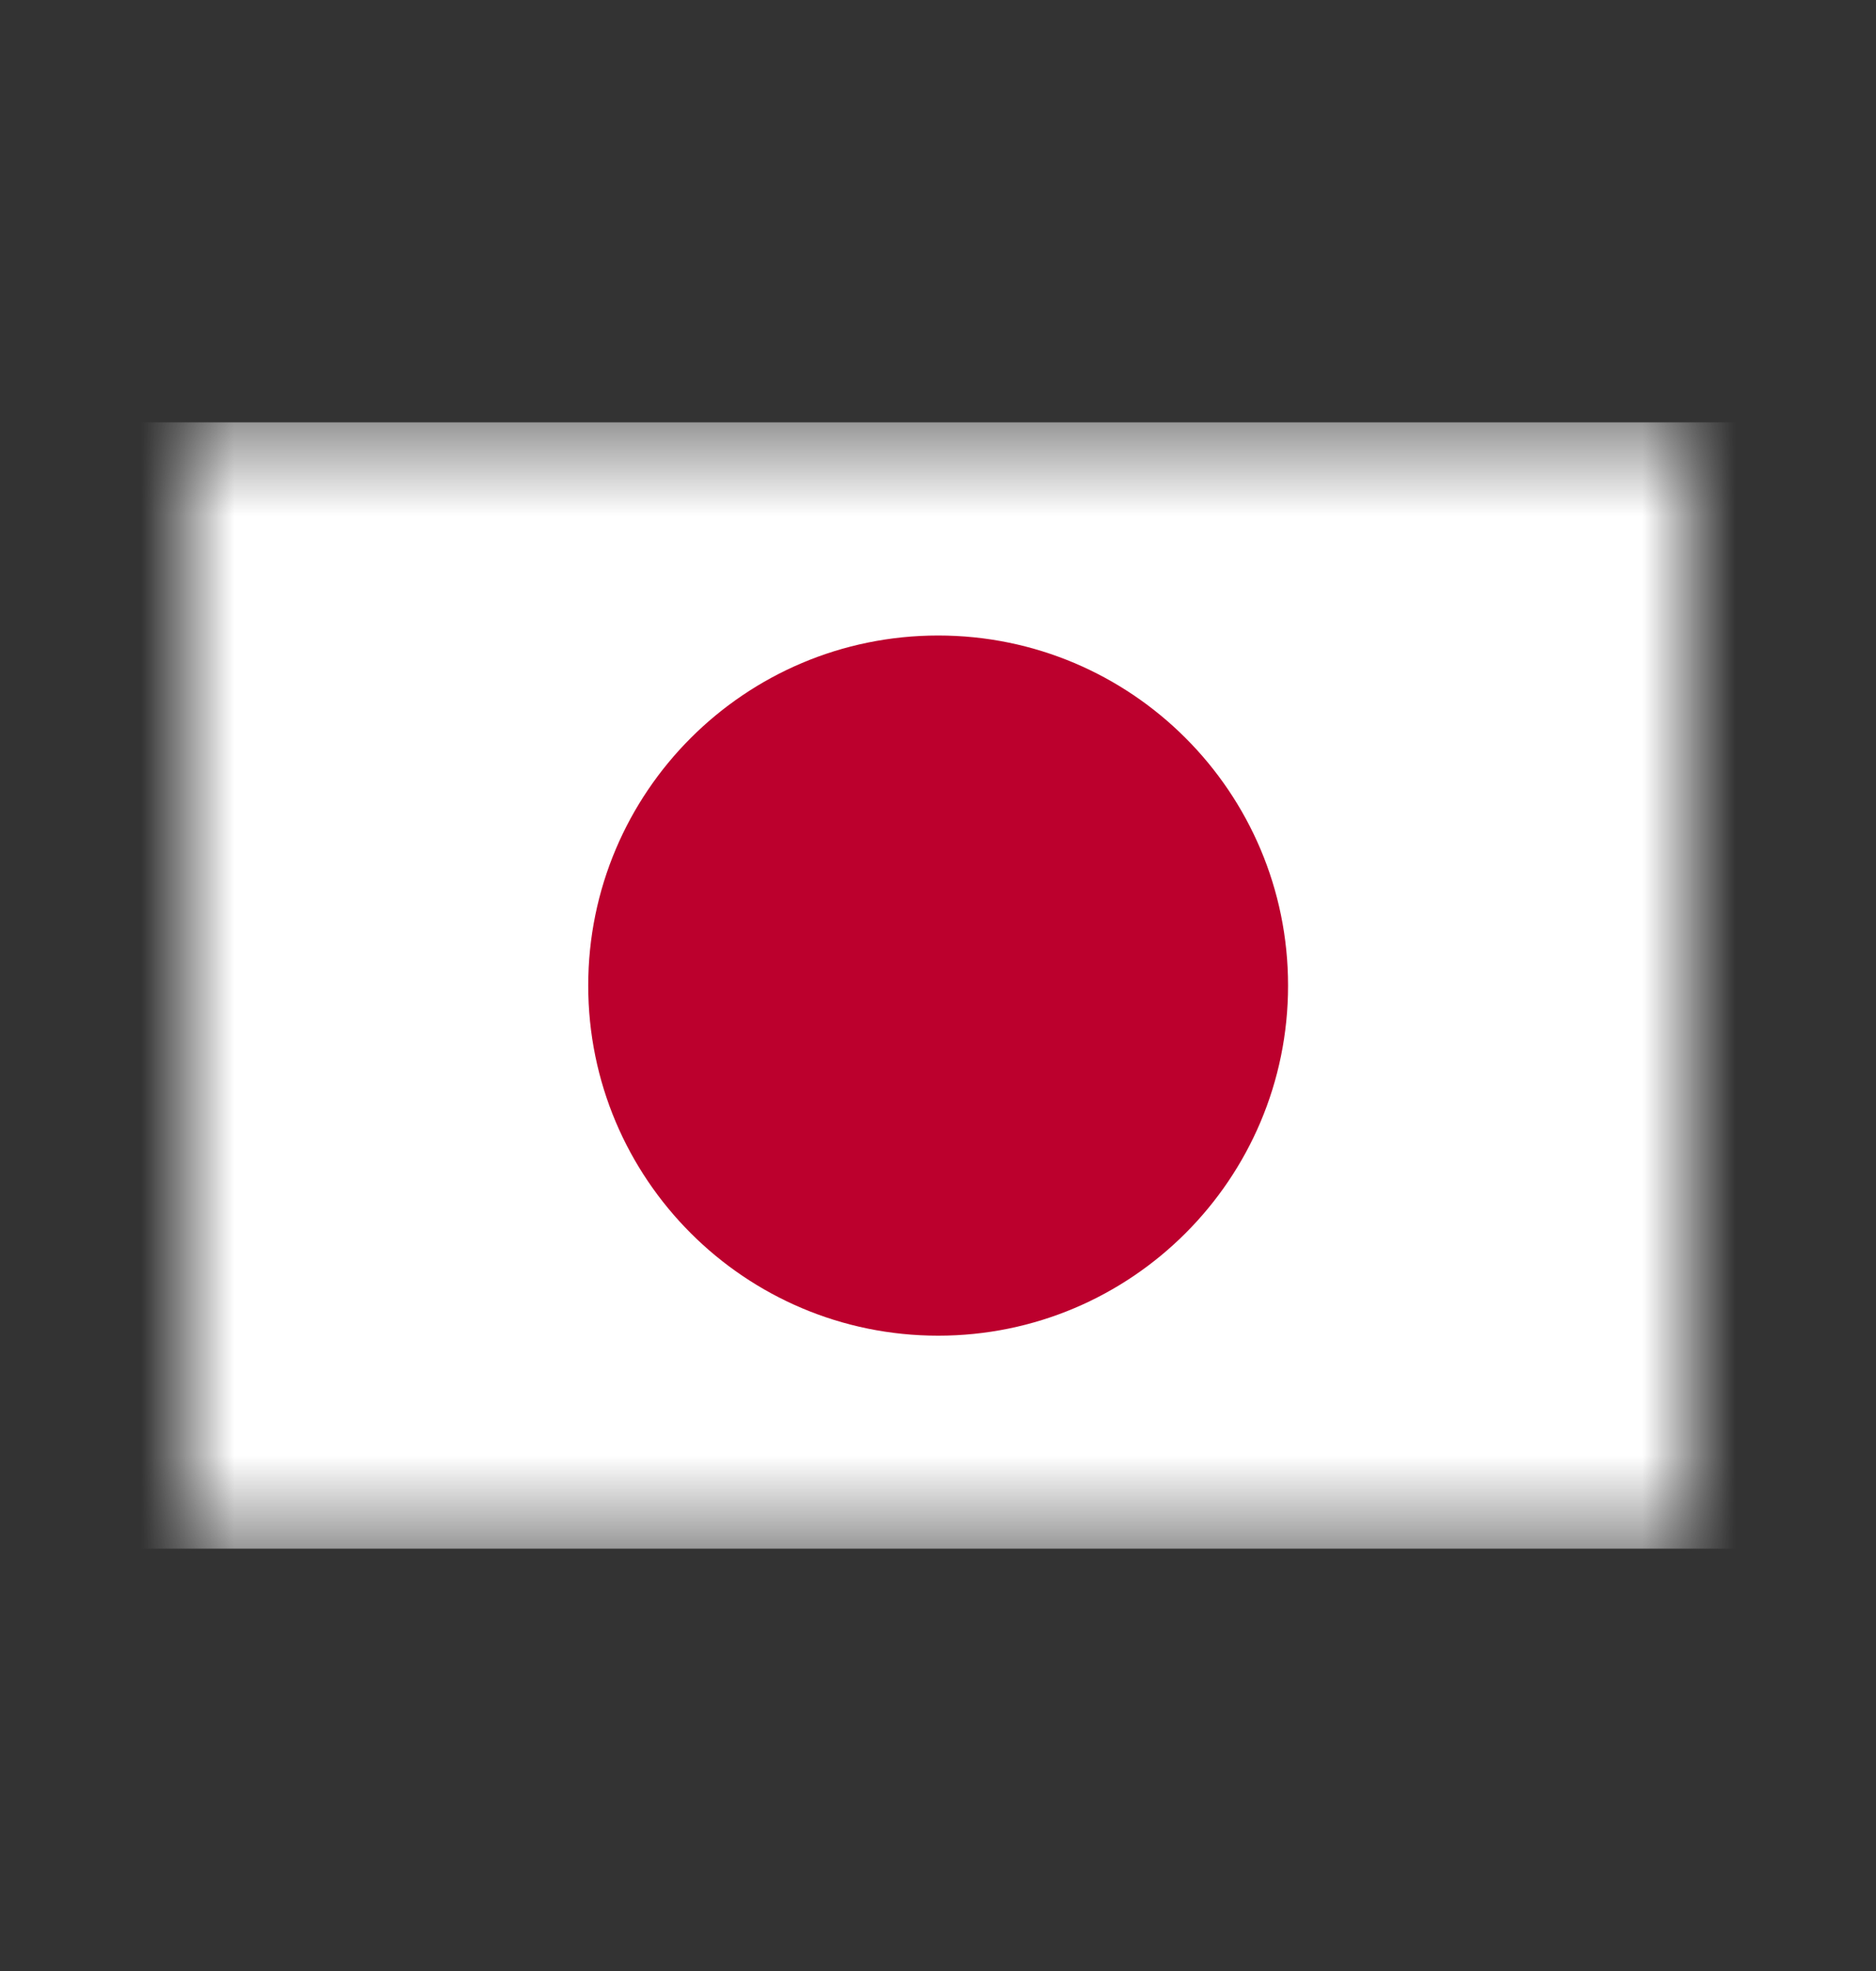 <svg width="20" height="21" viewBox="0 0 20 21" fill="none" xmlns="http://www.w3.org/2000/svg">
<rect x="0" y="0" width="20" height="21" fill="#333333" stroke="none"/>
<mask id="mask0_23117_91081" style="mask-type:luminance" maskUnits="userSpaceOnUse" x="2" y="4" width="16" height="13">
<path d="M2 4.5H18V16.5H2V4.5Z" fill="white"/>
</mask>
<g mask="url(#mask0_23117_91081)">
<path fill-rule="evenodd" clip-rule="evenodd" d="M1 4.5H19V16.5H1V4.5Z" fill="white"/>
<path d="M10.002 14.231C12.062 14.231 13.732 12.561 13.732 10.501C13.732 8.441 12.062 6.771 10.002 6.771C7.941 6.771 6.271 8.441 6.271 10.501C6.271 12.561 7.941 14.231 10.002 14.231Z" fill="#BC002D"/>
</g>
</svg>
